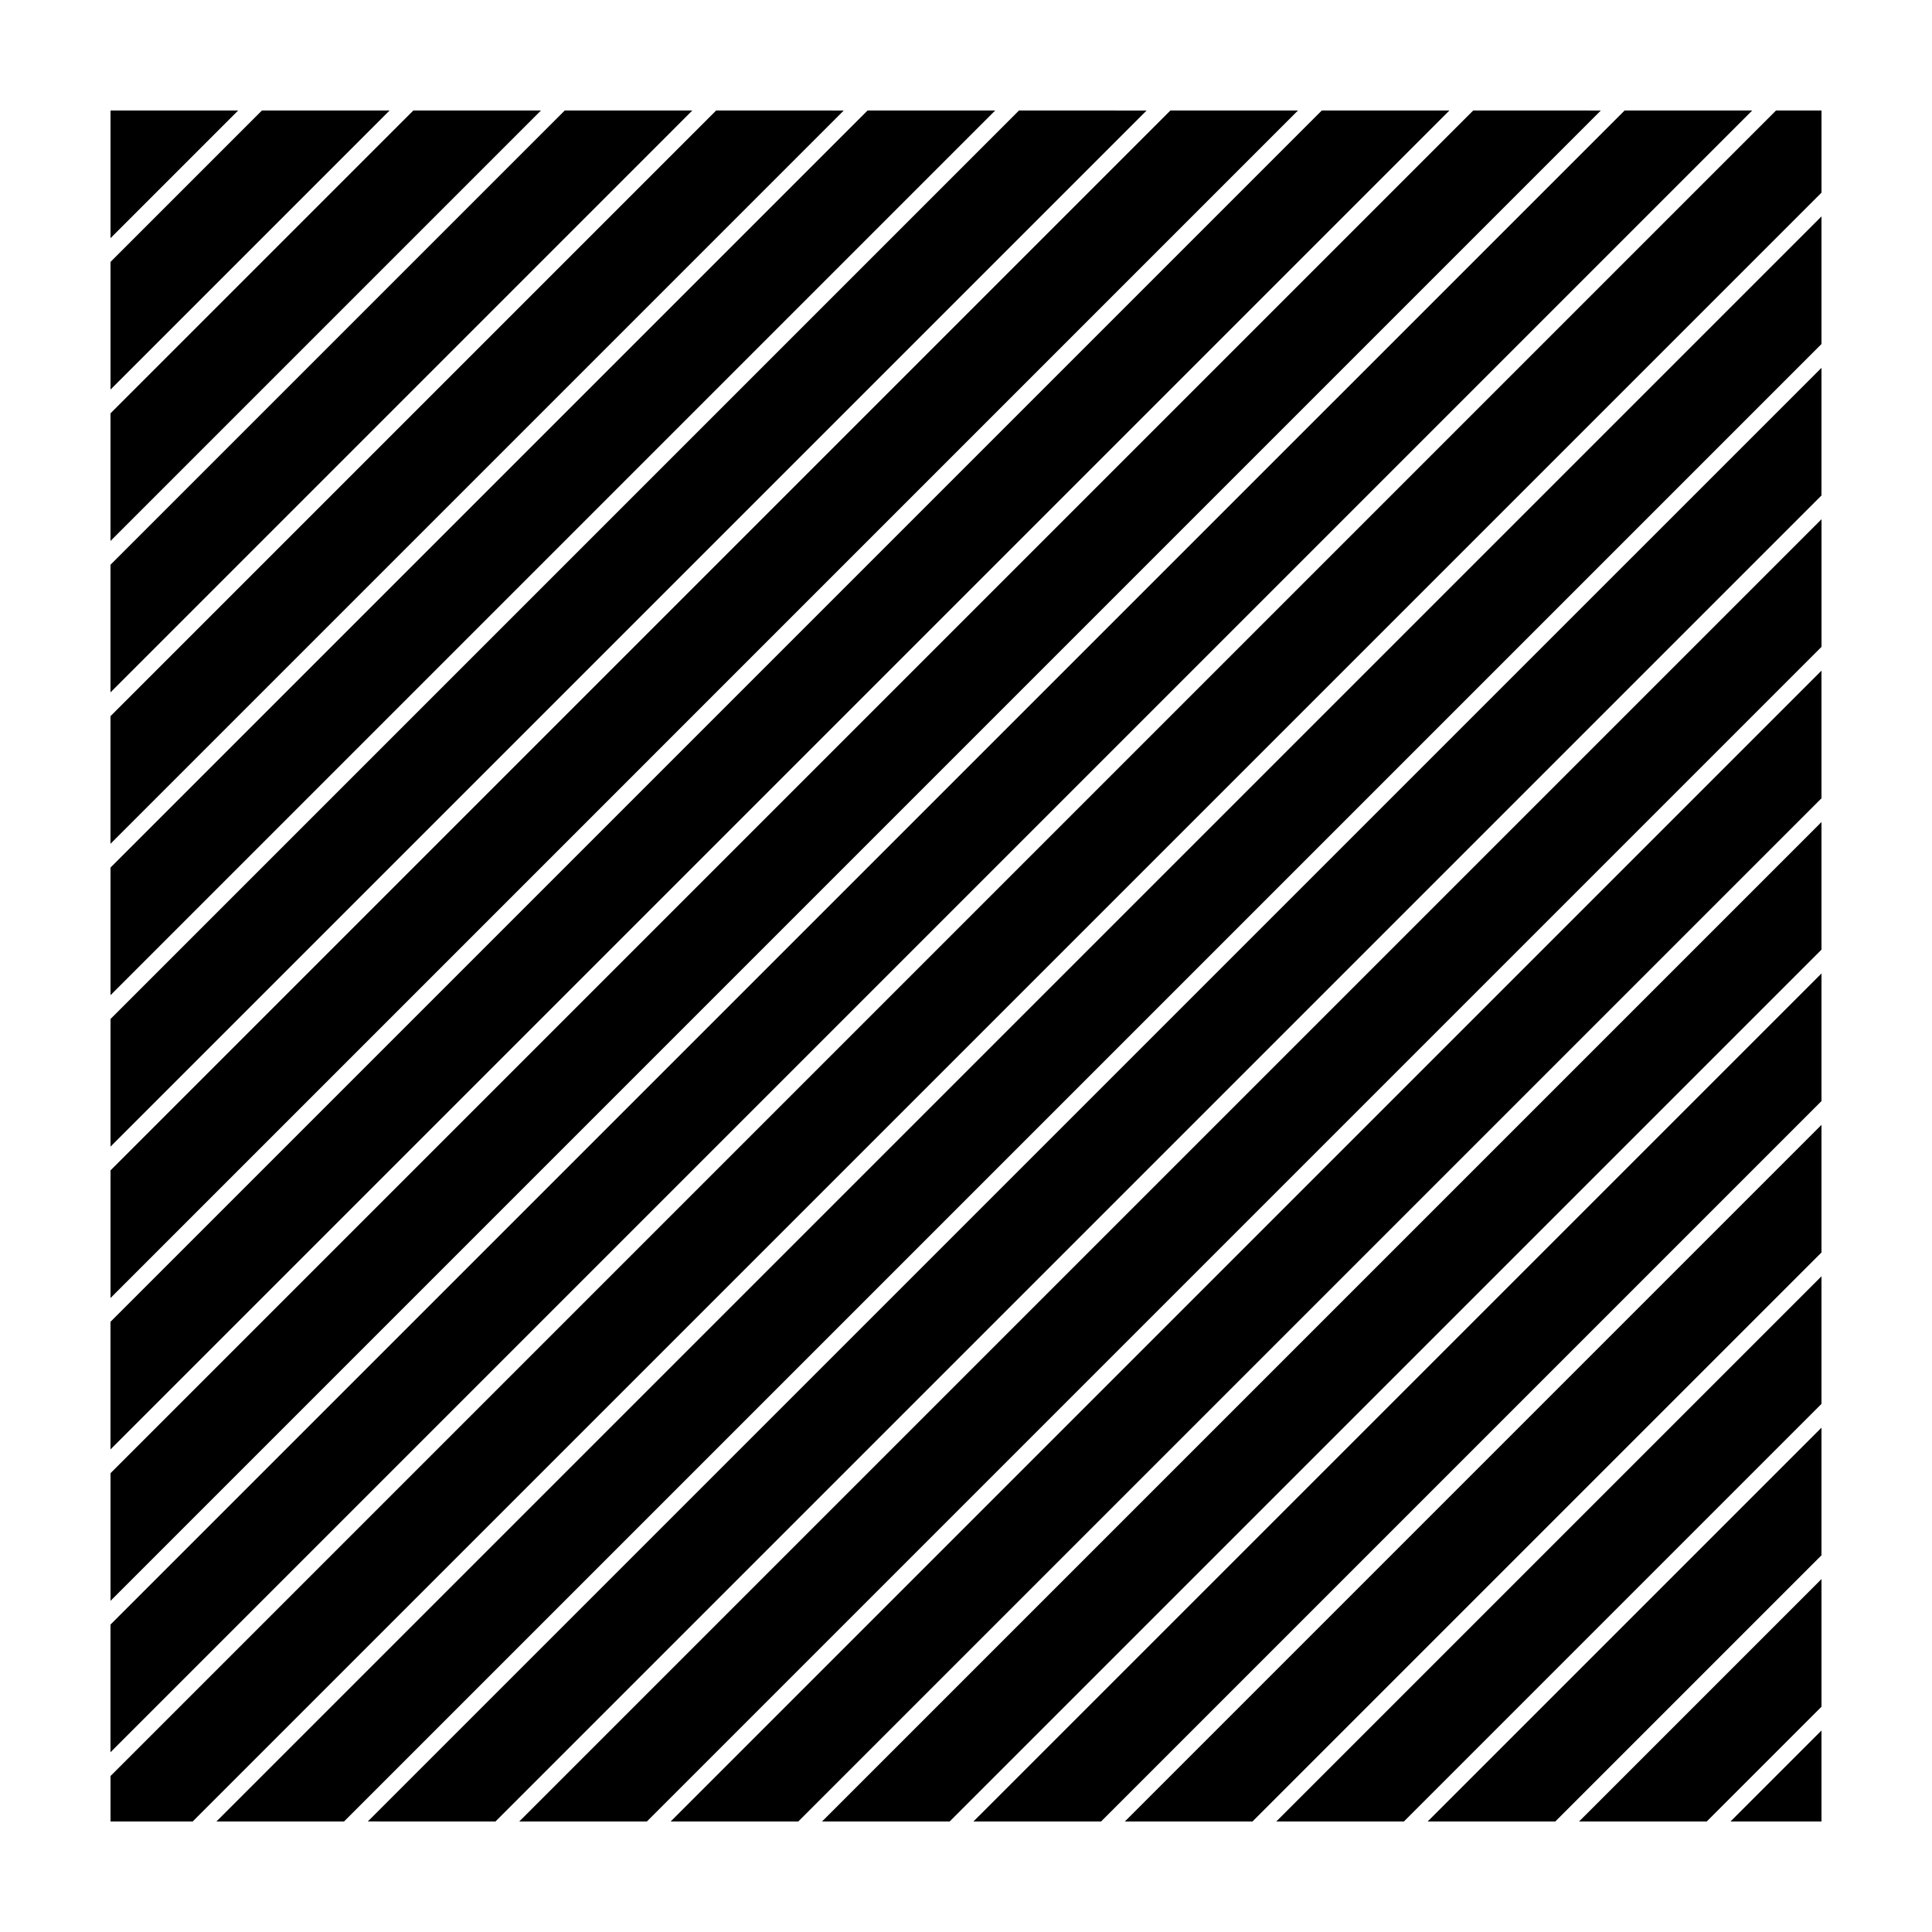 <?xml version="1.0" encoding="UTF-8"?>
<!-- Uploaded to: ICON Repo, www.svgrepo.com, Generator: ICON Repo Mixer Tools -->
<svg fill="#000000" width="800px" height="800px" version="1.1" viewBox="144 144 512 512" xmlns="http://www.w3.org/2000/svg">
 <g>
  <path d="m414.04 173.29-240.75 240.75v33.824l274.57-274.57z"/>
  <path d="m494.28 173.29-321 321v33.82l354.82-354.82z"/>
  <path d="m454.16 173.29-280.87 280.87v33.824l314.69-314.7z"/>
  <path d="m574.53 173.29-401.25 401.24v33.828l435.07-435.07z"/>
  <path d="m534.41 173.29-361.12 361.12v33.824l394.94-394.94z"/>
  <path d="m373.91 173.29-200.62 200.62v33.824l234.45-234.45z"/>
  <path d="m173.29 173.29v33.82l33.816-33.82z"/>
  <path d="m333.78 173.29-160.5 160.5v33.824l194.32-194.32z"/>
  <path d="m213.41 173.29-40.121 40.121v33.824l73.945-73.945z"/>
  <path d="m626.71 626.71v-24.113l-24.113 24.113z"/>
  <path d="m293.66 173.29-120.38 120.38v33.82l154.19-154.2z"/>
  <path d="m253.53 173.29-80.246 80.246v33.824l114.07-114.07z"/>
  <path d="m275.3 626.71 351.41-351.41v-33.824l-385.24 385.23z"/>
  <path d="m315.43 626.71 311.29-311.29v-33.816l-345.11 345.11z"/>
  <path d="m614.66 173.29-441.37 441.37v12.055h21.766l431.66-431.66v-21.762z"/>
  <path d="m235.17 626.71 391.54-391.54v-33.82l-425.36 425.36z"/>
  <path d="m355.55 626.71 271.16-271.16v-33.82l-304.98 304.98z"/>
  <path d="m556.17 626.71 70.539-70.539v-33.824l-104.36 104.36z"/>
  <path d="m516.05 626.71 110.66-110.66v-33.82l-144.48 144.48z"/>
  <path d="m596.3 626.71 30.414-30.414v-33.828l-64.242 64.242z"/>
  <path d="m475.92 626.71 150.79-150.79v-33.82l-184.61 184.61z"/>
  <path d="m395.67 626.71 231.04-231.04v-33.82l-264.86 264.86z"/>
  <path d="m435.8 626.71 190.91-190.91v-33.82l-224.74 224.73z"/>
 </g>
</svg>